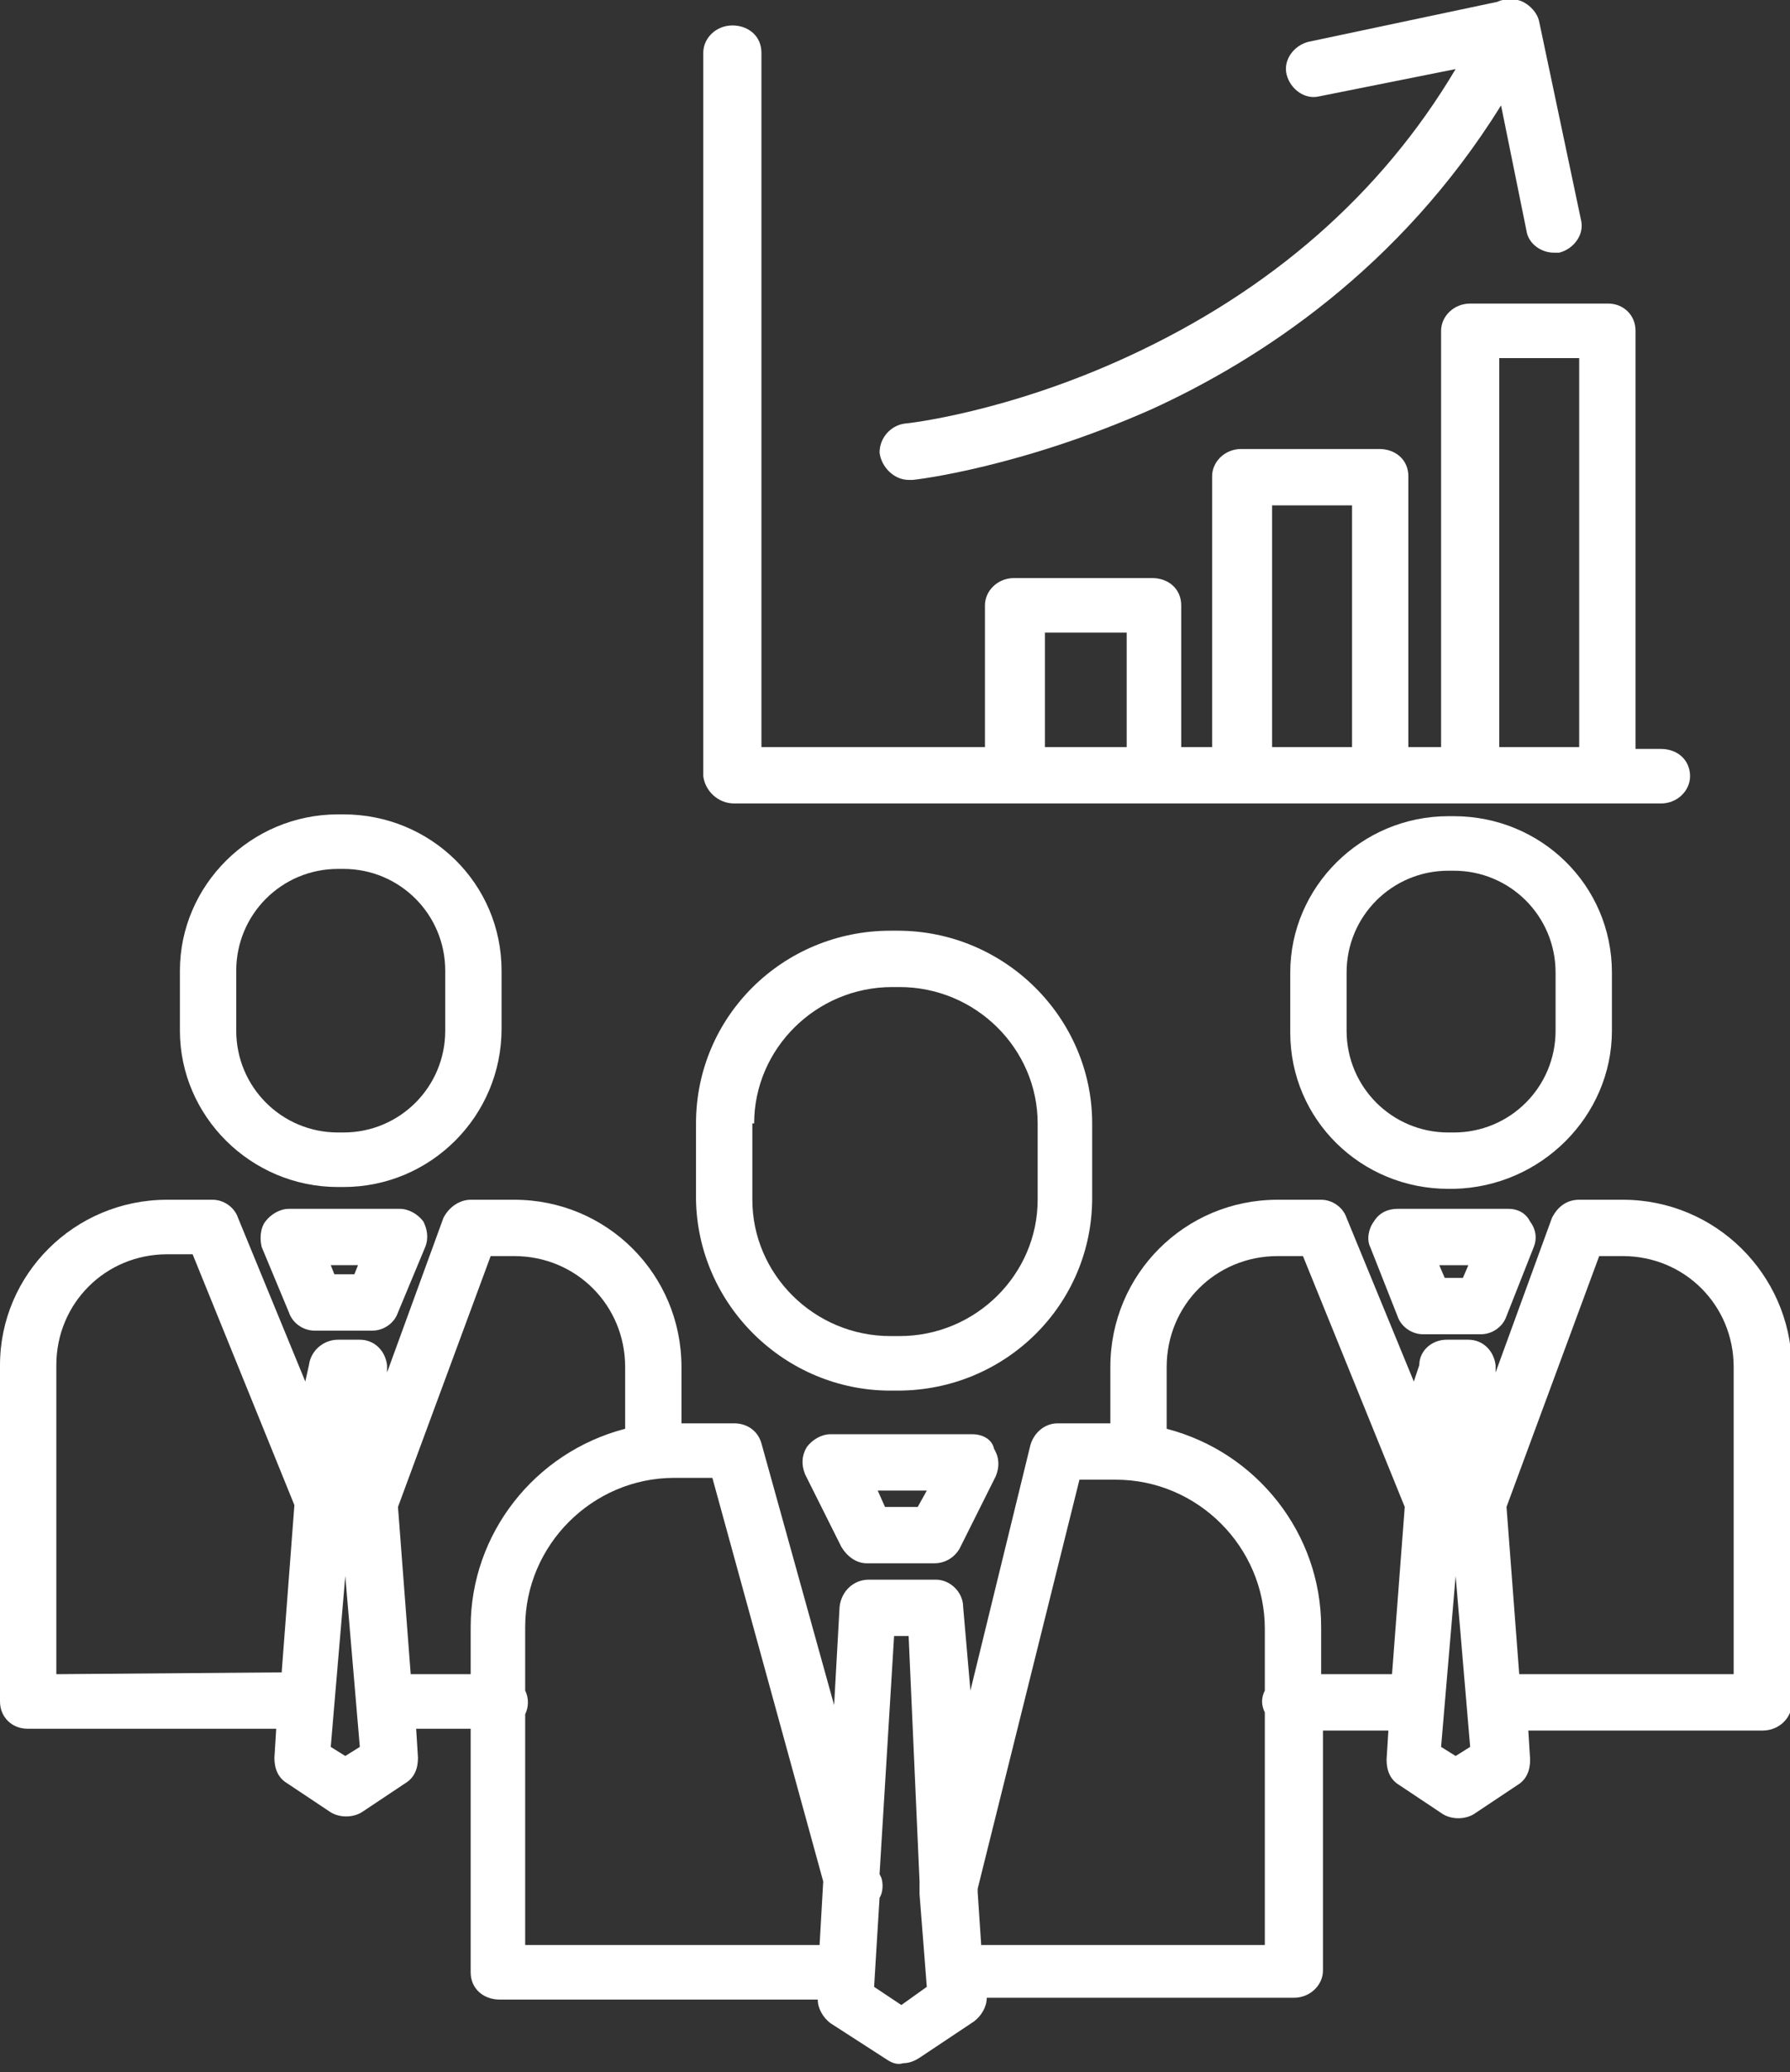 <?xml version="1.0" encoding="utf-8"?>
<!-- Generator: Adobe Illustrator 26.5.0, SVG Export Plug-In . SVG Version: 6.00 Build 0)  -->
<svg version="1.1" id="Layer_1" xmlns="http://www.w3.org/2000/svg" xmlns:xlink="http://www.w3.org/1999/xlink" x="0px" y="0px"
	 viewBox="0 0 98.5 114" style="enable-background:new 0 0 98.5 114;" xml:space="preserve">
<rect x="0" y="0" width="98.5" height="114" fill="#333333" stroke="none"/>
<style type="text/css">
	.st0{fill-rule:evenodd;clip-rule:evenodd;fill:#FFFFFF;}
</style>
<g>
	<path class="st0" d="M40.4,44.2h51c0.9,0,1.6-0.7,1.6-1.5c0-0.9-0.7-1.5-1.6-1.5H90V18.2c0-0.9-0.7-1.5-1.5-1.5h-7.6
		c-0.9,0-1.6,0.7-1.6,1.5v22.9h-1.8V26.2c0-0.9-0.7-1.5-1.6-1.5h-7.6c-0.9,0-1.6,0.7-1.6,1.5v14.9H65v-7.8c0-0.9-0.7-1.5-1.6-1.5
		h-7.6c-0.9,0-1.6,0.7-1.6,1.5v7.8H41.9V2.9c0-0.9-0.7-1.5-1.6-1.5c-0.9,0-1.6,0.7-1.6,1.5v39.8C38.8,43.5,39.5,44.2,40.4,44.2
		L40.4,44.2z M82.5,19.7h4.4v21.4h-4.4V19.7L82.5,19.7z M70,27.8h4.4v13.3H70V27.8L70,27.8z M57.5,34.8h4.5v6.3h-4.5V34.8z"/>
	<path class="st0" d="M50,26.4c0.1,0,0.1,0,0.2,0c0.2,0,6-0.7,13.2-3.9c5.9-2.7,13.6-7.7,19.2-16.7l1.4,6.9c0.1,0.7,0.8,1.2,1.5,1.2
		c0.1,0,0.2,0,0.3,0c0.8-0.2,1.4-1,1.2-1.8L84.7,1.2c-0.1-0.5-0.5-0.9-0.9-1.1c-0.4-0.2-1-0.2-1.4,0L72,2.3c-0.8,0.2-1.4,1-1.2,1.8
		c0.2,0.8,1,1.4,1.8,1.2l7.5-1.5C76,10.7,69.9,16,62.1,19.6c-6.7,3.1-12.2,3.7-12.3,3.7c-0.8,0.1-1.4,0.8-1.4,1.6
		C48.5,25.7,49.2,26.4,50,26.4z"/>
	<path class="st0" d="M49,76.5h0.4c5.9,0,10.7-4.7,10.7-10.6v-4.1c0-5.8-4.8-10.6-10.7-10.6H49c-5.9,0-10.7,4.7-10.7,10.6V66
		C38.4,71.8,43.2,76.5,49,76.5L49,76.5z M41.5,61.8c0-4.1,3.4-7.5,7.6-7.5h0.4c4.2,0,7.6,3.4,7.6,7.5V66c0,4.1-3.4,7.5-7.6,7.5H49
		c-4.2,0-7.6-3.4-7.6-7.5V61.8z"/>
	<path class="st0" d="M83,66.5l-6.1,0h0c-0.5,0-1,0.2-1.3,0.7c-0.3,0.4-0.4,1-0.2,1.4l1.5,3.8c0.2,0.6,0.8,1,1.4,1h3.2
		c0.6,0,1.2-0.4,1.4-1l1.5-3.8c0.2-0.5,0.1-1-0.2-1.4C84,66.8,83.6,66.5,83,66.5L83,66.5L83,66.5z M80.5,70.3h-1l-0.3-0.7l1.6,0
		L80.5,70.3z"/>
	<path class="st0" d="M88.7,56.7v-3.2c0-4.8-3.9-8.6-8.7-8.6h-0.3c-4.8,0-8.7,3.9-8.7,8.6v3.3c0,4.8,3.9,8.6,8.7,8.6H80
		C84.8,65.3,88.7,61.4,88.7,56.7L88.7,56.7z M85.6,56.7c0,3.1-2.5,5.6-5.6,5.6h-0.3c-3.1,0-5.6-2.5-5.6-5.6v-3.2
		c0-3.1,2.5-5.6,5.6-5.6H80c3.1,0,5.6,2.5,5.6,5.6V56.7z"/>
	<path class="st0" d="M22,66.5l-6.1,0h0c-0.5,0-1,0.3-1.3,0.7c-0.3,0.4-0.3,1-0.2,1.4l1.5,3.6c0.2,0.6,0.8,1,1.4,1h3.2
		c0.6,0,1.2-0.4,1.4-1l1.5-3.6c0.2-0.5,0.1-1-0.1-1.4C23,66.8,22.5,66.5,22,66.5L22,66.5z M19.5,70.1h-1.1l-0.2-0.5l1.5,0L19.5,70.1
		z"/>
	<path class="st0" d="M18.6,65.3h0.3c4.8,0,8.7-3.9,8.7-8.7v-3.2c0-4.8-3.9-8.6-8.7-8.6h-0.3c-4.8,0-8.7,3.9-8.7,8.6v3.3
		C9.9,61.4,13.8,65.3,18.6,65.3L18.6,65.3z M13,53.4c0-3.1,2.5-5.6,5.6-5.6h0.3c3.1,0,5.6,2.5,5.6,5.6v3.3c0,3.1-2.5,5.6-5.6,5.6
		h-0.3c-3.1,0-5.6-2.5-5.6-5.6L13,53.4z"/>
	<path class="st0" d="M89.3,66h-2.4c-0.7,0-1.2,0.4-1.5,1l-3.1,8.5l0-0.4c-0.1-0.8-0.7-1.4-1.5-1.4h-1.2c-0.8,0-1.5,0.6-1.5,1.4
		L77.8,76l-3.7-9c-0.2-0.6-0.8-1-1.4-1h-2.4c-5.1,0-9.2,4.1-9.2,9.2v3.1h-2.9c-0.7,0-1.3,0.5-1.5,1.2l-3.3,13.5L53,88.4
		c0-0.8-0.7-1.5-1.5-1.5l-3.7,0c-0.8,0-1.5,0.6-1.6,1.5l-0.3,5.4l-4-14.4c-0.2-0.7-0.8-1.1-1.5-1.1h-2.9v-3.1c0-5.1-4.1-9.2-9.2-9.2
		h-2.4c-0.6,0-1.2,0.4-1.5,1l-3.1,8.5l0-0.4c-0.1-0.8-0.7-1.4-1.5-1.4h-1.2c-0.8,0-1.5,0.6-1.6,1.4L16.8,76l-3.7-9
		c-0.2-0.6-0.8-1-1.4-1H9.2C4.1,66,0,70.1,0,75.1v18.5c0,0.9,0.7,1.5,1.5,1.5h13.7l-0.1,1.6c0,0.6,0.2,1.1,0.7,1.4l2.4,1.6
		c0.5,0.3,1.2,0.3,1.7,0l2.4-1.6c0.5-0.3,0.7-0.8,0.7-1.4l-0.1-1.6h3v13.4c0,0.9,0.7,1.5,1.6,1.5H45c0,0.5,0.3,1,0.7,1.3l3.1,2
		c0.3,0.2,0.6,0.3,0.9,0.2c0.3,0,0.6-0.1,0.9-0.3l3-2c0.4-0.3,0.7-0.8,0.7-1.3h16.9c0.9,0,1.6-0.7,1.6-1.5V95.2h3.6l-0.1,1.6
		c0,0.6,0.2,1.1,0.7,1.4l2.4,1.6c0.5,0.3,1.2,0.3,1.7,0l2.4-1.6c0.5-0.3,0.7-0.8,0.7-1.4l-0.1-1.6H97c0.9,0,1.6-0.7,1.6-1.5V75.1
		C98.5,70.1,94.4,66,89.3,66L89.3,66z M3.1,92.1V75.1c0-3.4,2.7-6.1,6.1-6.1h1.4l5.6,13.8l-0.7,9.2L3.1,92.1L3.1,92.1z M19,96.6
		l-0.8-0.5l0.8-9.4l0.8,9.4L19,96.6L19,96.6z M22.6,92.1l-0.7-9.2l5.1-13.8h1.3c3.4,0,6.1,2.7,6.1,6.1v3.4c-5,1.3-8.5,5.8-8.5,10.9
		v2.6H22.6L22.6,92.1z M28.9,94.3c0.2-0.4,0.2-0.9,0-1.3v-3.5c0-4.5,3.7-8.2,8.2-8.2h2.1l6.1,22.2l-0.2,3.5H28.9V94.3L28.9,94.3z
		 M49.6,110.3l-1.5-1l0.3-4.9c0.2-0.3,0.2-0.8,0.1-1.1l-0.1-0.2L49.2,90l0.8,0l0.6,13.5c0,0.2,0,0.4,0,0.6l0,0.1c0,0,0,0,0,0
		l0.4,5.1L49.6,110.3L49.6,110.3z M54,107.1l-0.2-3l0-0.2l5.6-22.5h2c4.5,0,8.2,3.7,8.2,8.2V93c-0.2,0.4-0.2,0.8,0,1.2v12.8H54
		L54,107.1L54,107.1z M72.7,92.1v-2.6c0-5.1-3.5-9.6-8.5-10.9v-3.4c0-3.4,2.7-6.1,6.1-6.1h1.4l5.6,13.8l-0.7,9.2L72.7,92.1
		L72.7,92.1L72.7,92.1z M80.1,96.6l-0.8-0.5l0.8-9.4l0.8,9.4L80.1,96.6L80.1,96.6z M95.4,92.1H83.6l-0.7-9.2l5.1-13.8h1.3
		c3.4,0,6.1,2.7,6.1,6.1V92.1z"/>
	<path class="st0" d="M53.5,78.9l-7.8,0c-0.5,0-1,0.3-1.3,0.7c-0.3,0.5-0.3,1-0.1,1.5l2,4c0.3,0.5,0.8,0.9,1.4,0.9l3.7,0h0
		c0.6,0,1.1-0.3,1.4-0.8l2-4c0.2-0.5,0.2-1-0.1-1.5C54.6,79.2,54.1,78.9,53.5,78.9L53.5,78.9z M50.5,82.9l-1.8,0L48.3,82l2.7,0
		L50.5,82.9z"/>
</g>
</svg>
